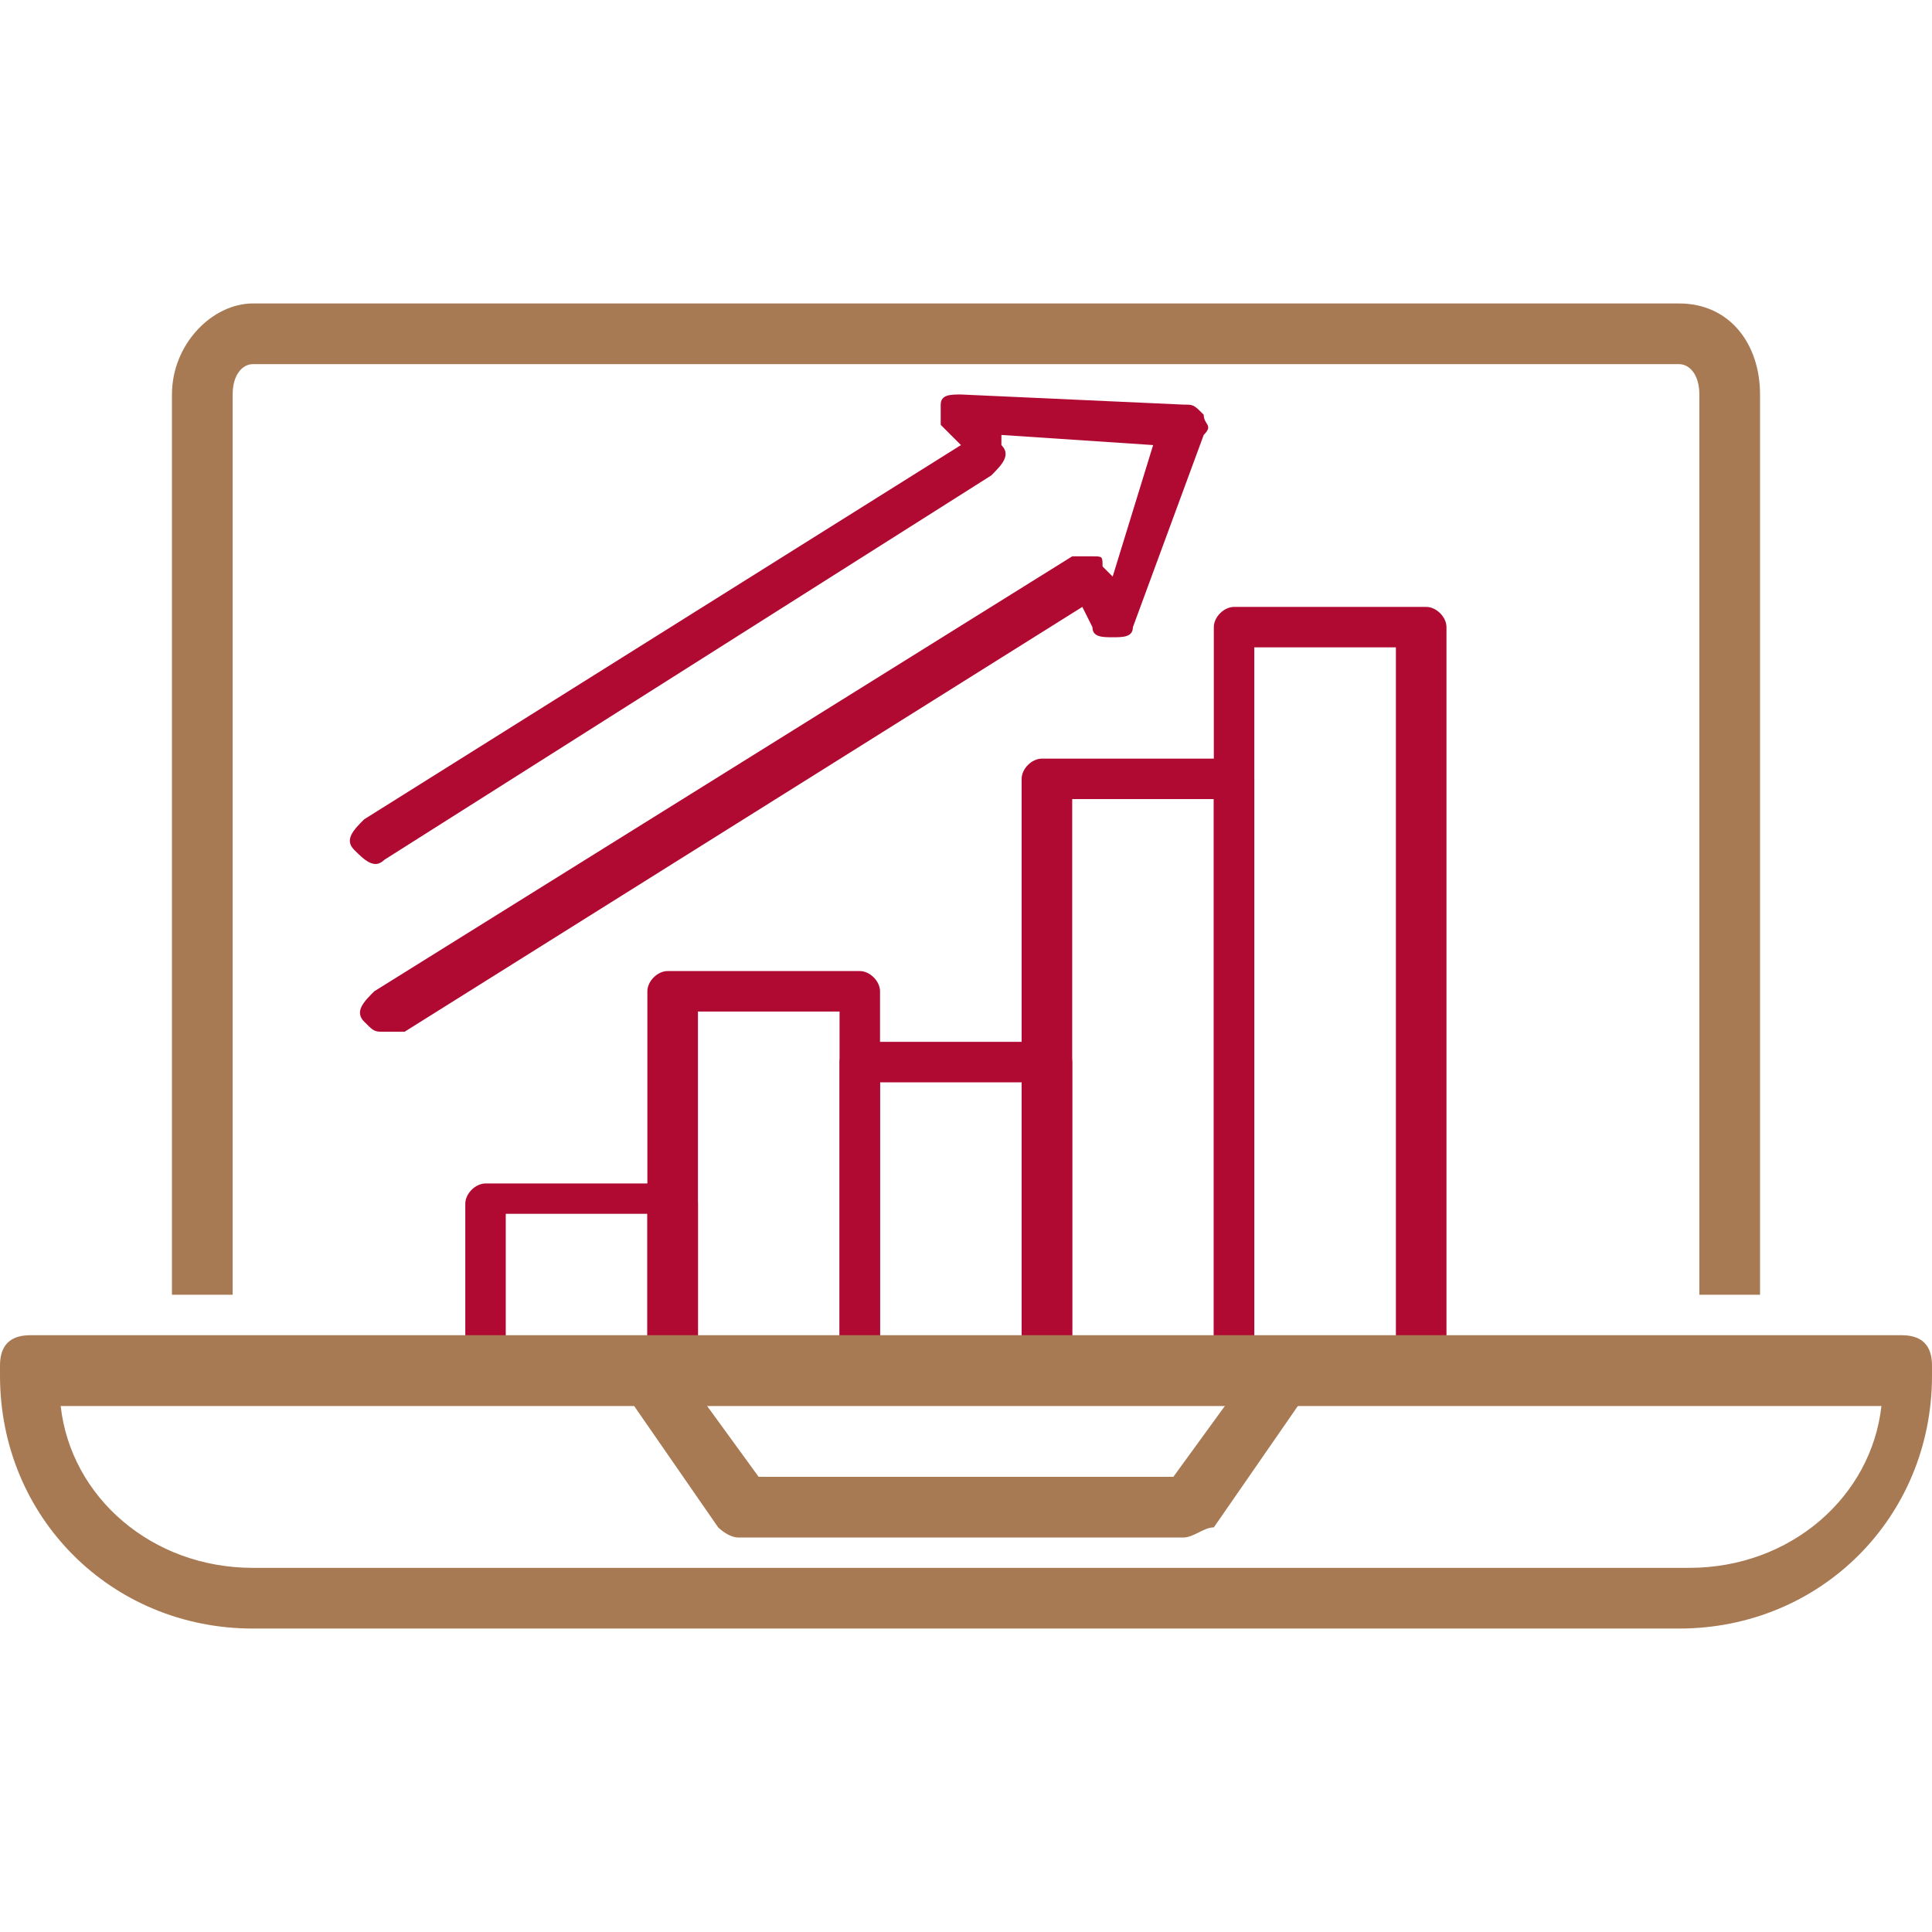 <svg id="Layer_2_00000042716737496265196100000002948663764296093117_" xmlns="http://www.w3.org/2000/svg" viewBox="0 0 19.1 19.1"><style>.st0{fill:#b10a32}.st1{fill:#a87a54}</style><g id="icon"><path class="st0" d="M14.9 13.8H3.7c-.1 0-.2-.1-.2-.2s.1-.2.2-.2h11.2c.1 0 .2.1.2.2s0 .2-.2.2z"/><path class="st0" d="M6.6 13.8H4.8c-.1 0-.2-.1-.2-.2v-1.7c0-.1.1-.2.2-.2h1.9c.1 0 .2.1.2.2v1.7c-.1.1-.1.2-.3.2zM5 13.4h1.4V12H5v1.4z"/><path class="st0" d="M8.5 13.8H6.6c-.1 0-.2-.1-.2-.2V9.8c0-.1.1-.2.2-.2h1.9c.1 0 .2.1.2.2v3.8c0 .1-.1.2-.2.2zm-1.6-.4h1.4V10H6.9v3.4z"/><path class="st0" d="M10.4 13.8H8.5c-.1 0-.2-.1-.2-.2v-3.1c0-.1.1-.2.2-.2h1.9c.1 0 .2.1.2.2v3.1c0 .1-.1.2-.2.2zm-1.7-.4h1.4v-2.7H8.7v2.7z"/><path class="st0" d="M12.2 13.8h-1.9c-.1 0-.2-.1-.2-.2V7.7c0-.1.1-.2.2-.2h1.9c.1 0 .2.1.2.2v5.9c0 .1-.1.2-.2.2zm-1.6-.4H12V7.9h-1.4v5.5z"/><path class="st0" d="M14.1 13.8h-1.9c-.1 0-.2-.1-.2-.2V6.2c0-.1.1-.2.2-.2h1.9c.1 0 .2.1.2.2v7.4c0 .1-.1.2-.2.2zm-1.7-.4h1.4v-7h-1.4v7zm-8.6-3.2c-.1 0-.1 0-.2-.1s0-.2.1-.3l6.9-4.3h.2c.1 0 .1 0 .1.1l.1.1.4-1.3-1.5-.1v.1c.1.1 0 .2-.1.3l-6 3.8c-.1.1-.2 0-.3-.1s0-.2.1-.3l5.9-3.7-.2-.2V4c0-.1.1-.1.2-.1l2.2.1c.1 0 .1 0 .2.1 0 .1.1.1 0 .2l-.7 1.9c0 .1-.1.1-.2.1s-.2 0-.2-.1l-.1-.2L4 10.2h-.2z"/><path class="st1" d="M2.3 12.8h-.6V3.9c0-.5.4-.9.8-.9h14.1c.5 0 .8.4.8.9v8.9h-.6V3.9c0-.2-.1-.3-.2-.3H2.5c-.1 0-.2.1-.2.3v8.9zm9.4 2.4H7.3c-.1 0-.2-.1-.2-.1l-.9-1.3.5-.3.8 1.1h4.1l.8-1.1.5.3-.9 1.3c-.1 0-.2.1-.3.1z"/><path class="st1" d="M16.6 16.1H2.5C1.1 16.1 0 15 0 13.6v-.1c0-.2.1-.3.3-.3h18.5c.2 0 .3.1.3.3v.1c0 1.4-1.1 2.5-2.5 2.5zm-16-2.2c.1.9.9 1.6 1.9 1.6h14.2c1 0 1.8-.7 1.9-1.6H.6z"/></g></svg>